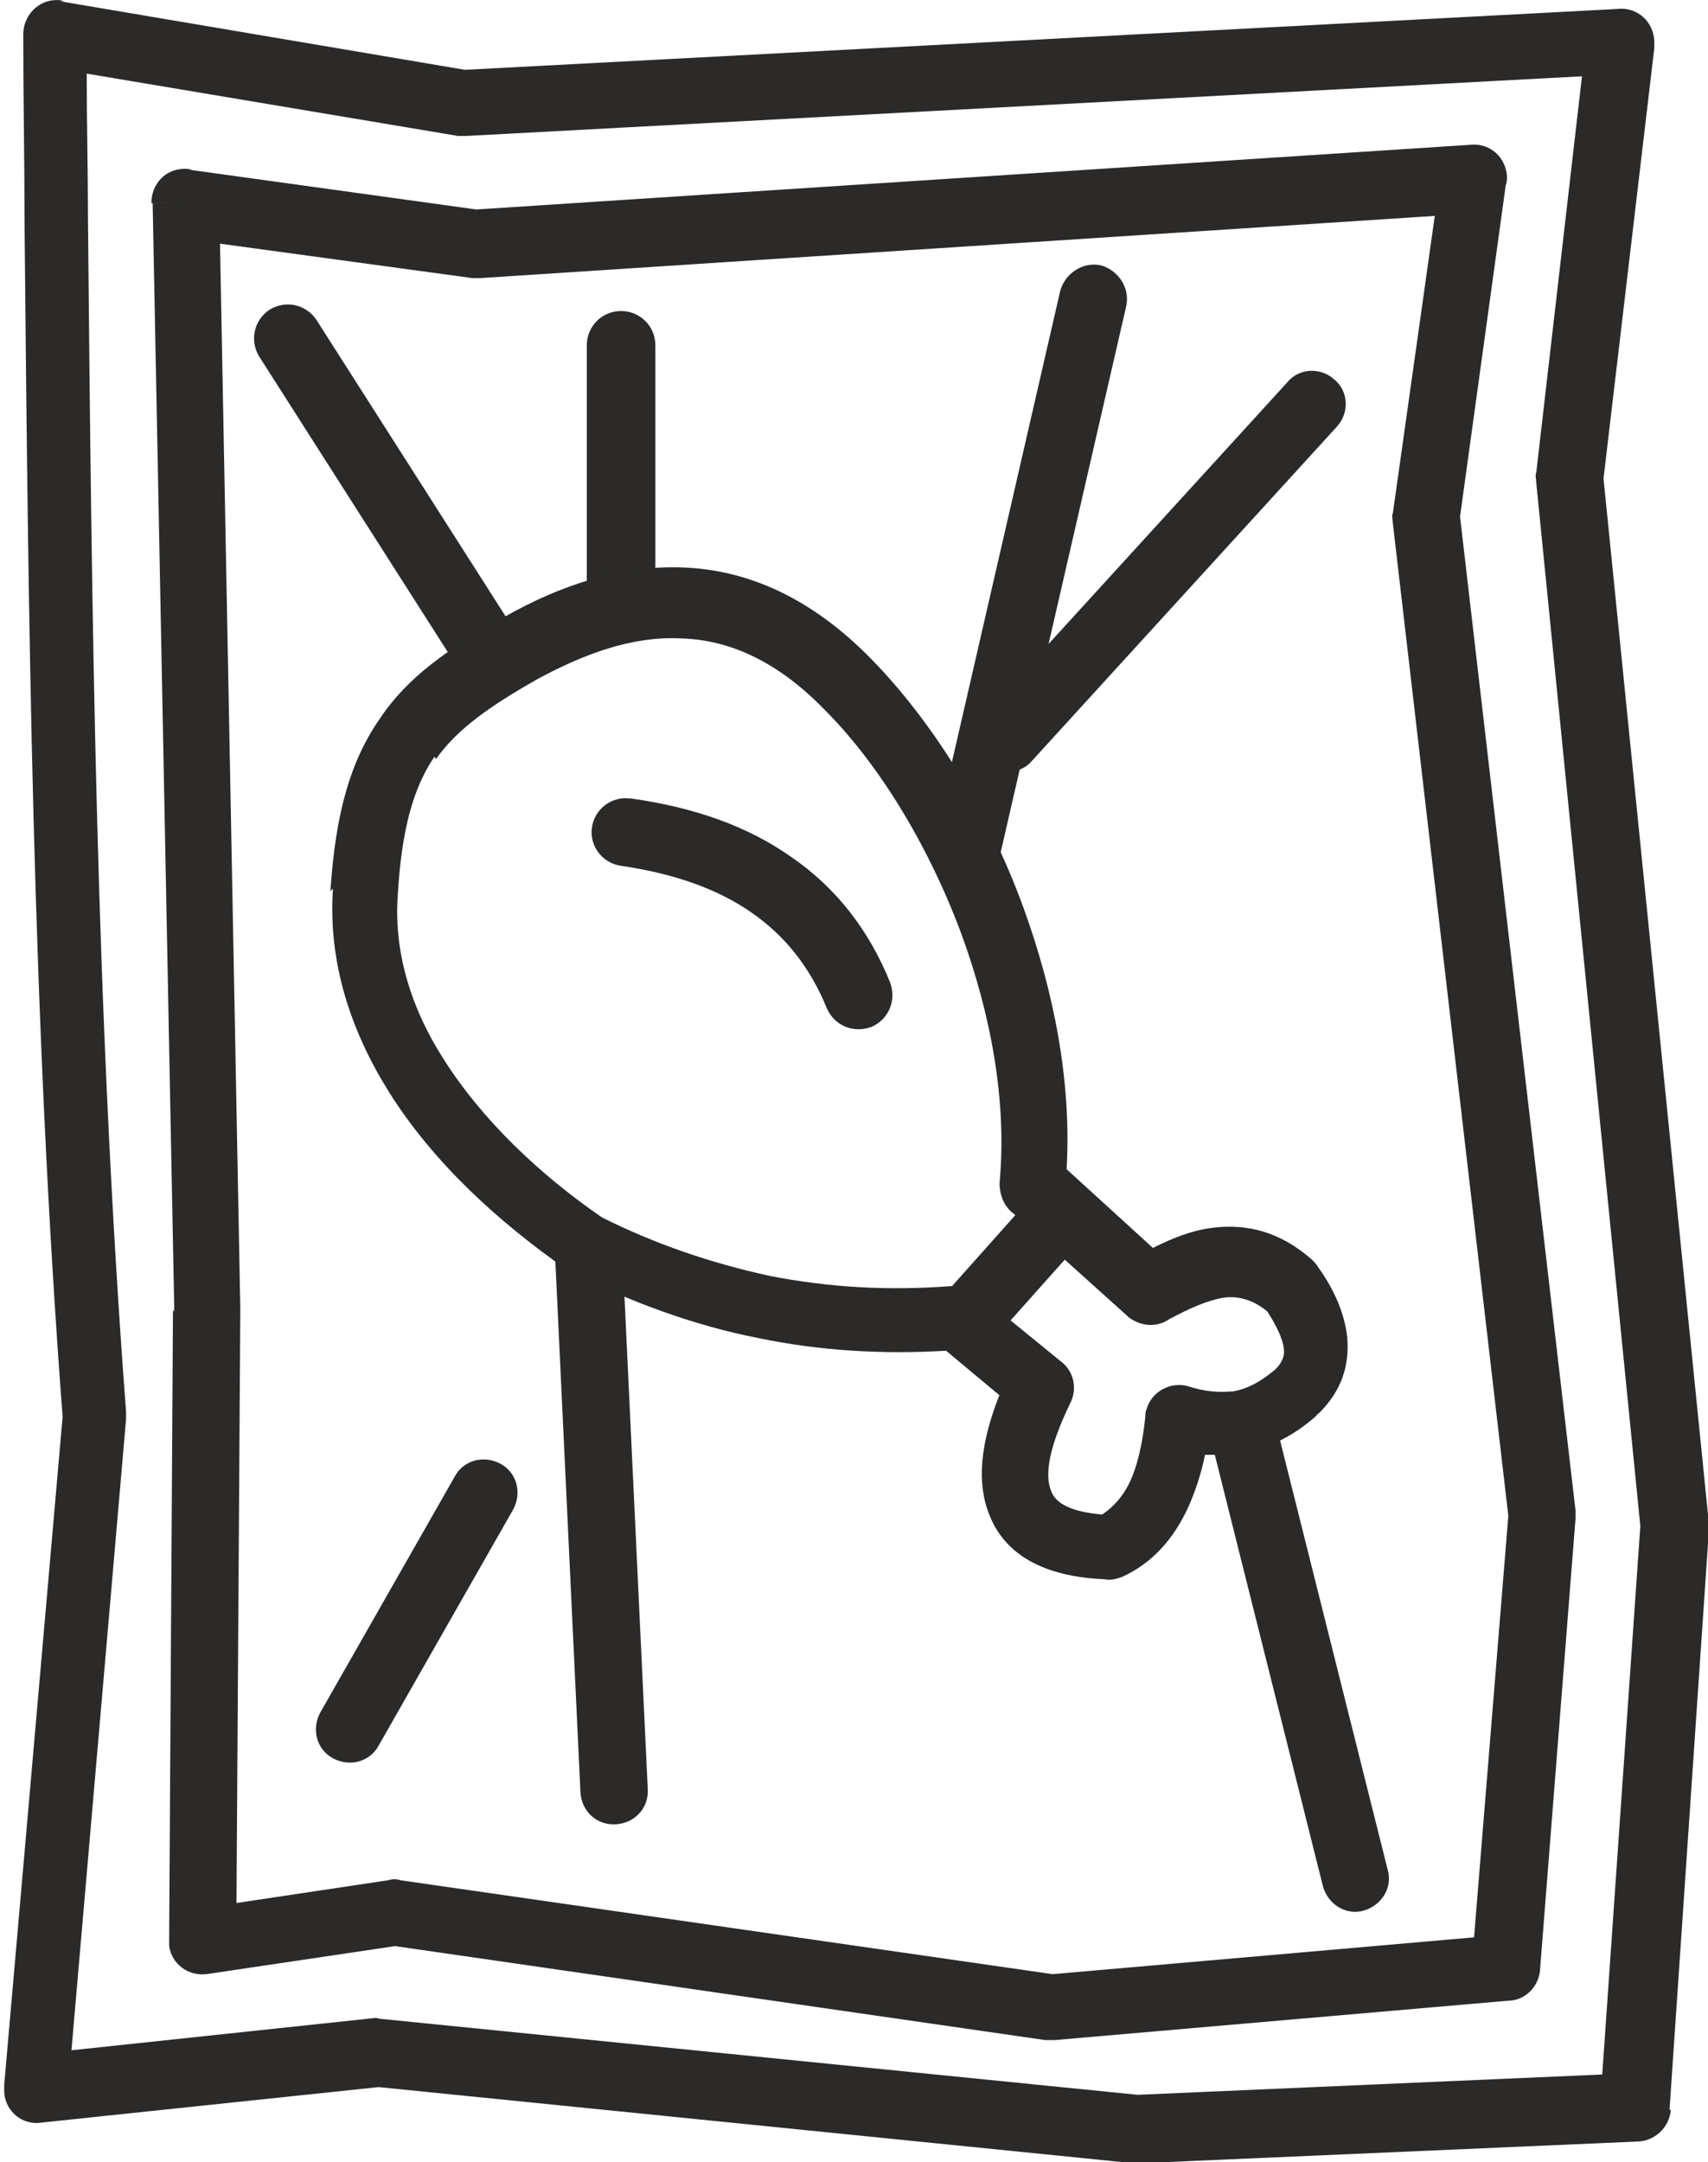 <?xml version="1.0" encoding="UTF-8"?> <svg xmlns="http://www.w3.org/2000/svg" xmlns:xlink="http://www.w3.org/1999/xlink" xml:space="preserve" width="25.313mm" height="32.036mm" style="shape-rendering:geometricPrecision; text-rendering:geometricPrecision; image-rendering:optimizeQuality; fill-rule:evenodd; clip-rule:evenodd" viewBox="0 0 1.345 1.703"> <defs> <style type="text/css"> .fil0 {fill:#2B2A29;fill-rule:nonzero} </style> </defs> <g id="Warstwa_x0020_1">  <path class="fil0" d="M0.047 0.001l0.319 0.054 0.909 -0.048 -5.31494e-006 -7.44091e-005c0.015,-0.001 0.027,0.01 0.028,0.025 0,0.002 -1.59448e-005,0.004 -0,0.006l-0.04 0.339 0.083 0.823 7.97241e-005 -5.31494e-006c0,0.002 0,0.004 -9.0354e-005,0.006l-0.031 0.456 -0.026 -0.002 0.027 0.002c-0.001,0.014 -0.013,0.025 -0.027,0.025l-0.39 0.017 5.31494e-006 7.97241e-005c-0.002,8.5039e-005 -0.004,-4.78344e-005 -0.006,-0l-0.595 -0.06 -0.266 0.028 5.31494e-006 5.84643e-005c-0.015,0.002 -0.028,-0.009 -0.029,-0.024 -0,-0.002 -0,-0.004 2.65747e-005,-0.006l0.046 -0.526c-0.024,-0.317 -0.027,-0.626 -0.03,-0.942 -0,-0.049 -0.001,-0.098 -0.001,-0.147l-0 0c-0,-0.015 0.012,-0.027 0.026,-0.027 0.002,-2.12598e-005 0.004,0 0.006,0.001zm0.313 0.106l-0.292 -0.049c0,0.038 0.001,0.077 0.001,0.115 0.003,0.314 0.006,0.622 0.03,0.939 0,0.002 0,0.004 0,0.006l-5.31494e-006 0 -0.043 0.497 0.235 -0.025c0.002,-0 0.005,-0.001 0.007,-0l-5.31494e-006 7.97241e-005 0.598 0.06 0.366 -0.016 0.03 -0.432 -0.082 -0.822c-0,-0.003 -0.001,-0.005 -0,-0.008l3.18896e-005 5.31494e-006 0.036 -0.312 -0.879 0.047c-0.003,0 -0.005,0 -0.008,-0l1.06299e-005 -5.31494e-005z"></path> <path class="fil0" d="M0.137 1.033l-5.31494e-006 -0.001 -9.56689e-005 0c5.31494e-006,-0.001 2.12598e-005,-0.001 5.84643e-005,-0.002l-0.017 -0.87 0.026 -0.001 -0.027 0.001c-0,-0.015 0.011,-0.027 0.026,-0.027 0.002,-4.25195e-005 0.004,0 0.006,0.001l0.224 0.031 0.784 -0.051 -5.31494e-006 -5.31494e-005c0.015,-0.001 0.027,0.01 0.028,0.025 0,0.002 -2.65747e-005,0.005 -0.001,0.007l-0.036 0.261 0.091 0.783 3.18896e-005 -5.31494e-006c0,0.002 0,0.004 -2.12598e-005,0.006l-0.028 0.356 -0.026 -0.002 0.026 0.002c-0.001,0.013 -0.012,0.024 -0.025,0.024l-0.357 0.031 0 1.06299e-005c-0.003,0 -0.005,6.37793e-005 -0.008,-0l-0.512 -0.074 -0.148 0.022 5.31494e-006 2.12598e-005c-0.015,0.002 -0.028,-0.008 -0.03,-0.022 -0,-0.002 -0,-0.004 -0,-0.007l0.003 -0.494zm0.036 -0.842l0.016 0.839c0,0.001 0,0.002 0,0.003l-0 0 -0.003 0.466 0.12 -0.018c0.003,-0.001 0.006,-0.001 0.009,-0l-5.31494e-006 4.78344e-005 0.514 0.074 0.332 -0.029 0.027 -0.332 -0.091 -0.782c-0,-0.003 -0.001,-0.005 -0,-0.008l6.37793e-005 1.06299e-005 0.033 -0.234 -0.752 0.049c-0.002,0 -0.005,0 -0.007,-2.65747e-005l1.06299e-005 -7.44091e-005 -0.198 -0.027z"></path> <path class="fil0" d="M0.249 0.252c-0.008,-0.012 -0.024,-0.016 -0.037,-0.008 -0.012,0.008 -0.016,0.024 -0.008,0.037l0.157 0.246c0.008,0.012 0.024,0.016 0.037,0.008 0.012,-0.008 0.016,-0.024 0.008,-0.037l-0.157 -0.246z"></path> <path class="fil0" d="M0.516 0.272c0,-0.015 -0.012,-0.027 -0.027,-0.027 -0.015,0 -0.027,0.012 -0.027,0.027l0 0.206c0,0.015 0.012,0.027 0.027,0.027 0.015,0 0.027,-0.012 0.027,-0.027l0 -0.206z"></path> <path class="fil0" d="M0.887 0.241c0.003,-0.014 -0.006,-0.028 -0.02,-0.032 -0.014,-0.003 -0.028,0.006 -0.032,0.02l-0.1 0.435c-0.003,0.014 0.006,0.028 0.02,0.032 0.014,0.003 0.028,-0.006 0.032,-0.02l0.1 -0.435z"></path> <path class="fil0" d="M1.053 0.336c0.01,-0.011 0.009,-0.028 -0.002,-0.037 -0.011,-0.01 -0.028,-0.009 -0.037,0.002l-0.24 0.263c-0.01,0.011 -0.009,0.028 0.002,0.037 0.011,0.01 0.028,0.009 0.037,-0.002l0.24 -0.263z"></path> <path class="fil0" d="M1.004 1.118c-0.004,-0.014 -0.018,-0.023 -0.032,-0.019 -0.014,0.004 -0.023,0.018 -0.019,0.032l0.089 0.355c0.004,0.014 0.018,0.023 0.032,0.019 0.014,-0.004 0.023,-0.018 0.019,-0.032l-0.089 -0.355z"></path> <path class="fil0" d="M0.49 0.986c-0.001,-0.015 -0.013,-0.026 -0.028,-0.025 -0.015,0.001 -0.026,0.013 -0.025,0.028l0.02 0.423c0.001,0.015 0.013,0.026 0.028,0.025 0.015,-0.001 0.026,-0.013 0.025,-0.028l-0.02 -0.423z"></path> <path class="fil0" d="M0.404 1.189c0.007,-0.013 0.003,-0.029 -0.01,-0.036 -0.013,-0.007 -0.029,-0.003 -0.036,0.01l-0.106 0.186c-0.007,0.013 -0.003,0.029 0.01,0.036 0.013,0.007 0.029,0.003 0.036,-0.01l0.106 -0.186z"></path> <path class="fil0" d="M0.26 0.702c0.004,-0.062 0.016,-0.103 0.039,-0.136 0.022,-0.033 0.054,-0.055 0.098,-0.08 0.044,-0.025 0.092,-0.041 0.141,-0.039 0.05,0.002 0.1,0.023 0.148,0.072 0.048,0.049 0.092,0.119 0.12,0.196 0.024,0.066 0.038,0.137 0.034,0.206l0.068 0.062c0.016,-0.008 0.031,-0.014 0.048,-0.016 0.026,-0.003 0.052,0.003 0.077,0.025l2.65747e-005 -2.65747e-005c0.002,0.002 0.004,0.004 0.005,0.006 0.013,0.018 0.021,0.037 0.023,0.055 0.002,0.022 -0.004,0.042 -0.022,0.06l-0.019 -0.019 0.019 0.019c-0.001,0.001 -0.002,0.001 -0.002,0.002 -0.019,0.017 -0.039,0.026 -0.059,0.03l-0.004 -0.026 0.004 0.026c-0.001,0 -0.001,0 -0.002,0 -0.009,0.001 -0.018,0.001 -0.027,0.001 -0.003,0.015 -0.008,0.03 -0.014,0.043 -0.011,0.023 -0.027,0.042 -0.051,0.053l-0.011 -0.024 0.011 0.024c-0.005,0.002 -0.01,0.003 -0.014,0.002 -0.049,-0.002 -0.079,-0.02 -0.091,-0.051 -0.01,-0.025 -0.007,-0.056 0.008,-0.094l-0.042 -0.035c-0.051,0.003 -0.1,-0 -0.148,-0.01 -0.051,-0.01 -0.099,-0.028 -0.146,-0.051l0.012 -0.024 -0.012 0.024c-0.002,-0.001 -0.004,-0.002 -0.005,-0.003 -0.053,-0.037 -0.105,-0.084 -0.14,-0.14 -0.03,-0.048 -0.048,-0.102 -0.044,-0.16zm0.082 -0.106c-0.017,0.025 -0.026,0.058 -0.029,0.11 -0.003,0.045 0.011,0.089 0.036,0.128 0.031,0.049 0.077,0.092 0.125,0.125 0.042,0.021 0.086,0.036 0.132,0.046 0.046,0.009 0.093,0.012 0.144,0.008 0.007,-0.001 0.014,0.001 0.02,0.006l-0.017 0.02 0.017 -0.02 0.065 0.053c0.01,0.007 0.014,0.021 0.008,0.033l-0.024 -0.011 0.024 0.011c-0.016,0.033 -0.021,0.056 -0.015,0.07 0.004,0.01 0.017,0.016 0.04,0.018 0.009,-0.006 0.016,-0.014 0.021,-0.024 0.007,-0.014 0.011,-0.033 0.013,-0.053 0,-0.002 0,-0.004 0.001,-0.006 0.004,-0.014 0.019,-0.022 0.033,-0.018l0 5.31494e-006c0.012,0.004 0.023,0.005 0.034,0.004l0.001 -0 1.06299e-005 5.31494e-005c0.011,-0.002 0.021,-0.007 0.033,-0.017l7.97241e-005 -7.97241e-005 5.31494e-006 5.31494e-006 0.001 -0.001c0.005,-0.005 0.007,-0.011 0.006,-0.016 -0.001,-0.008 -0.006,-0.018 -0.013,-0.029 -0.011,-0.009 -0.022,-0.012 -0.033,-0.011 -0.014,0.002 -0.029,0.009 -0.044,0.017 -0.01,0.007 -0.023,0.006 -0.033,-0.002l7.97241e-005 -9.0354e-005 -0.09 -0.081c-0.007,-0.005 -0.011,-0.014 -0.011,-0.024l5.31494e-006 0c0.006,-0.065 -0.007,-0.133 -0.03,-0.196 -0.026,-0.07 -0.065,-0.134 -0.108,-0.177 -0.038,-0.039 -0.076,-0.055 -0.113,-0.056 -0.038,-0.002 -0.076,0.012 -0.113,0.032 -0.037,0.021 -0.063,0.039 -0.08,0.063z"></path> <path class="fil0" d="M0.853 0.976c0.01,-0.011 0.009,-0.028 -0.002,-0.037 -0.011,-0.01 -0.028,-0.009 -0.037,0.002l-0.074 0.083c-0.01,0.011 -0.009,0.028 0.002,0.037 0.011,0.01 0.028,0.009 0.037,-0.002l0.074 -0.083z"></path> <path class="fil0" d="M0.496 0.629c-0.014,-0.002 -0.028,0.008 -0.03,0.023 -0.002,0.014 0.008,0.028 0.023,0.03 0.041,0.006 0.076,0.018 0.103,0.037 0.026,0.018 0.046,0.043 0.059,0.075 0.006,0.014 0.021,0.02 0.035,0.015 0.014,-0.006 0.02,-0.021 0.015,-0.035 -0.017,-0.042 -0.043,-0.075 -0.078,-0.099 -0.034,-0.024 -0.076,-0.039 -0.126,-0.046z"></path> </g> </svg> 